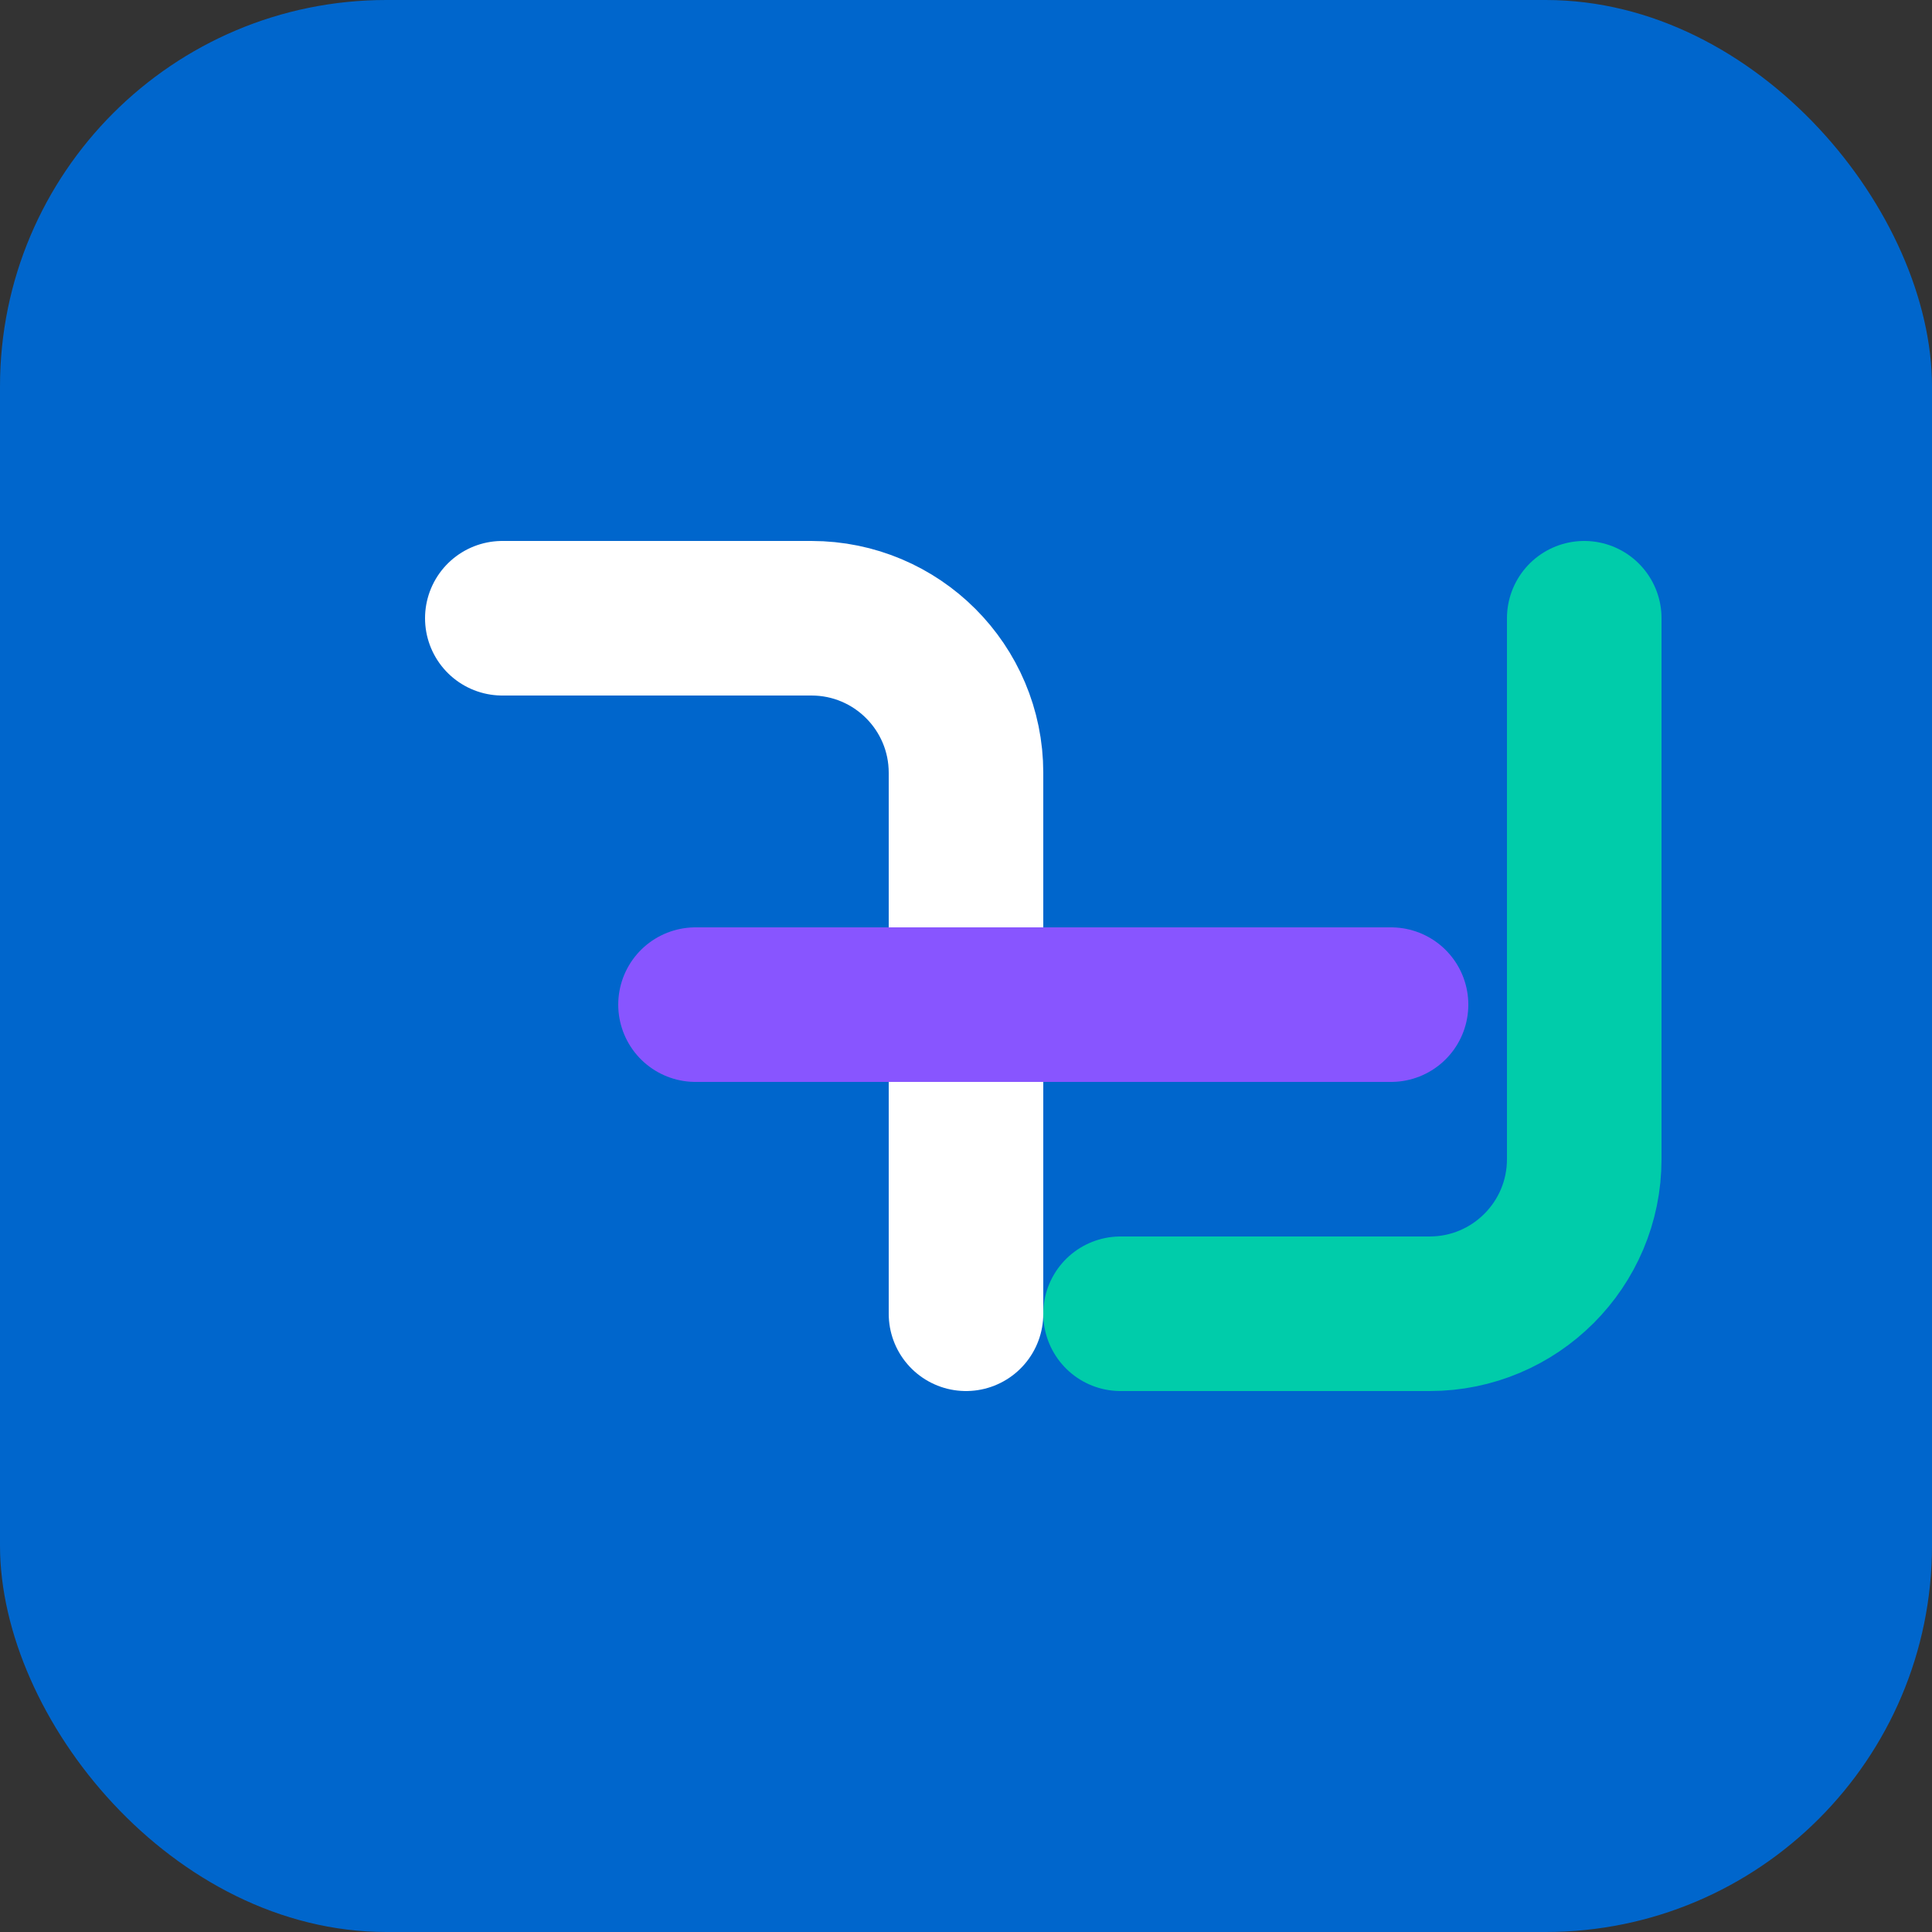<svg width="100" height="100" viewBox="0 0 100 100" fill="none" xmlns="http://www.w3.org/2000/svg">
  <rect x="0" y="0" width="100" height="100" fill="#333333" stroke="none"/>
  <rect width="100" height="100" rx="20" fill="#0066CC" />
  <path d="M26 32H42C46.418 32 50 35.582 50 40V68" stroke="white" stroke-width="8" stroke-linecap="round" />
  <path d="M58 68L74 68C78.418 68 82 64.418 82 60L82 32" stroke="#00CCAA" stroke-width="8" stroke-linecap="round" />
  <path d="M36 52H72" stroke="#8855FF" stroke-width="8" stroke-linecap="round" />
</svg>